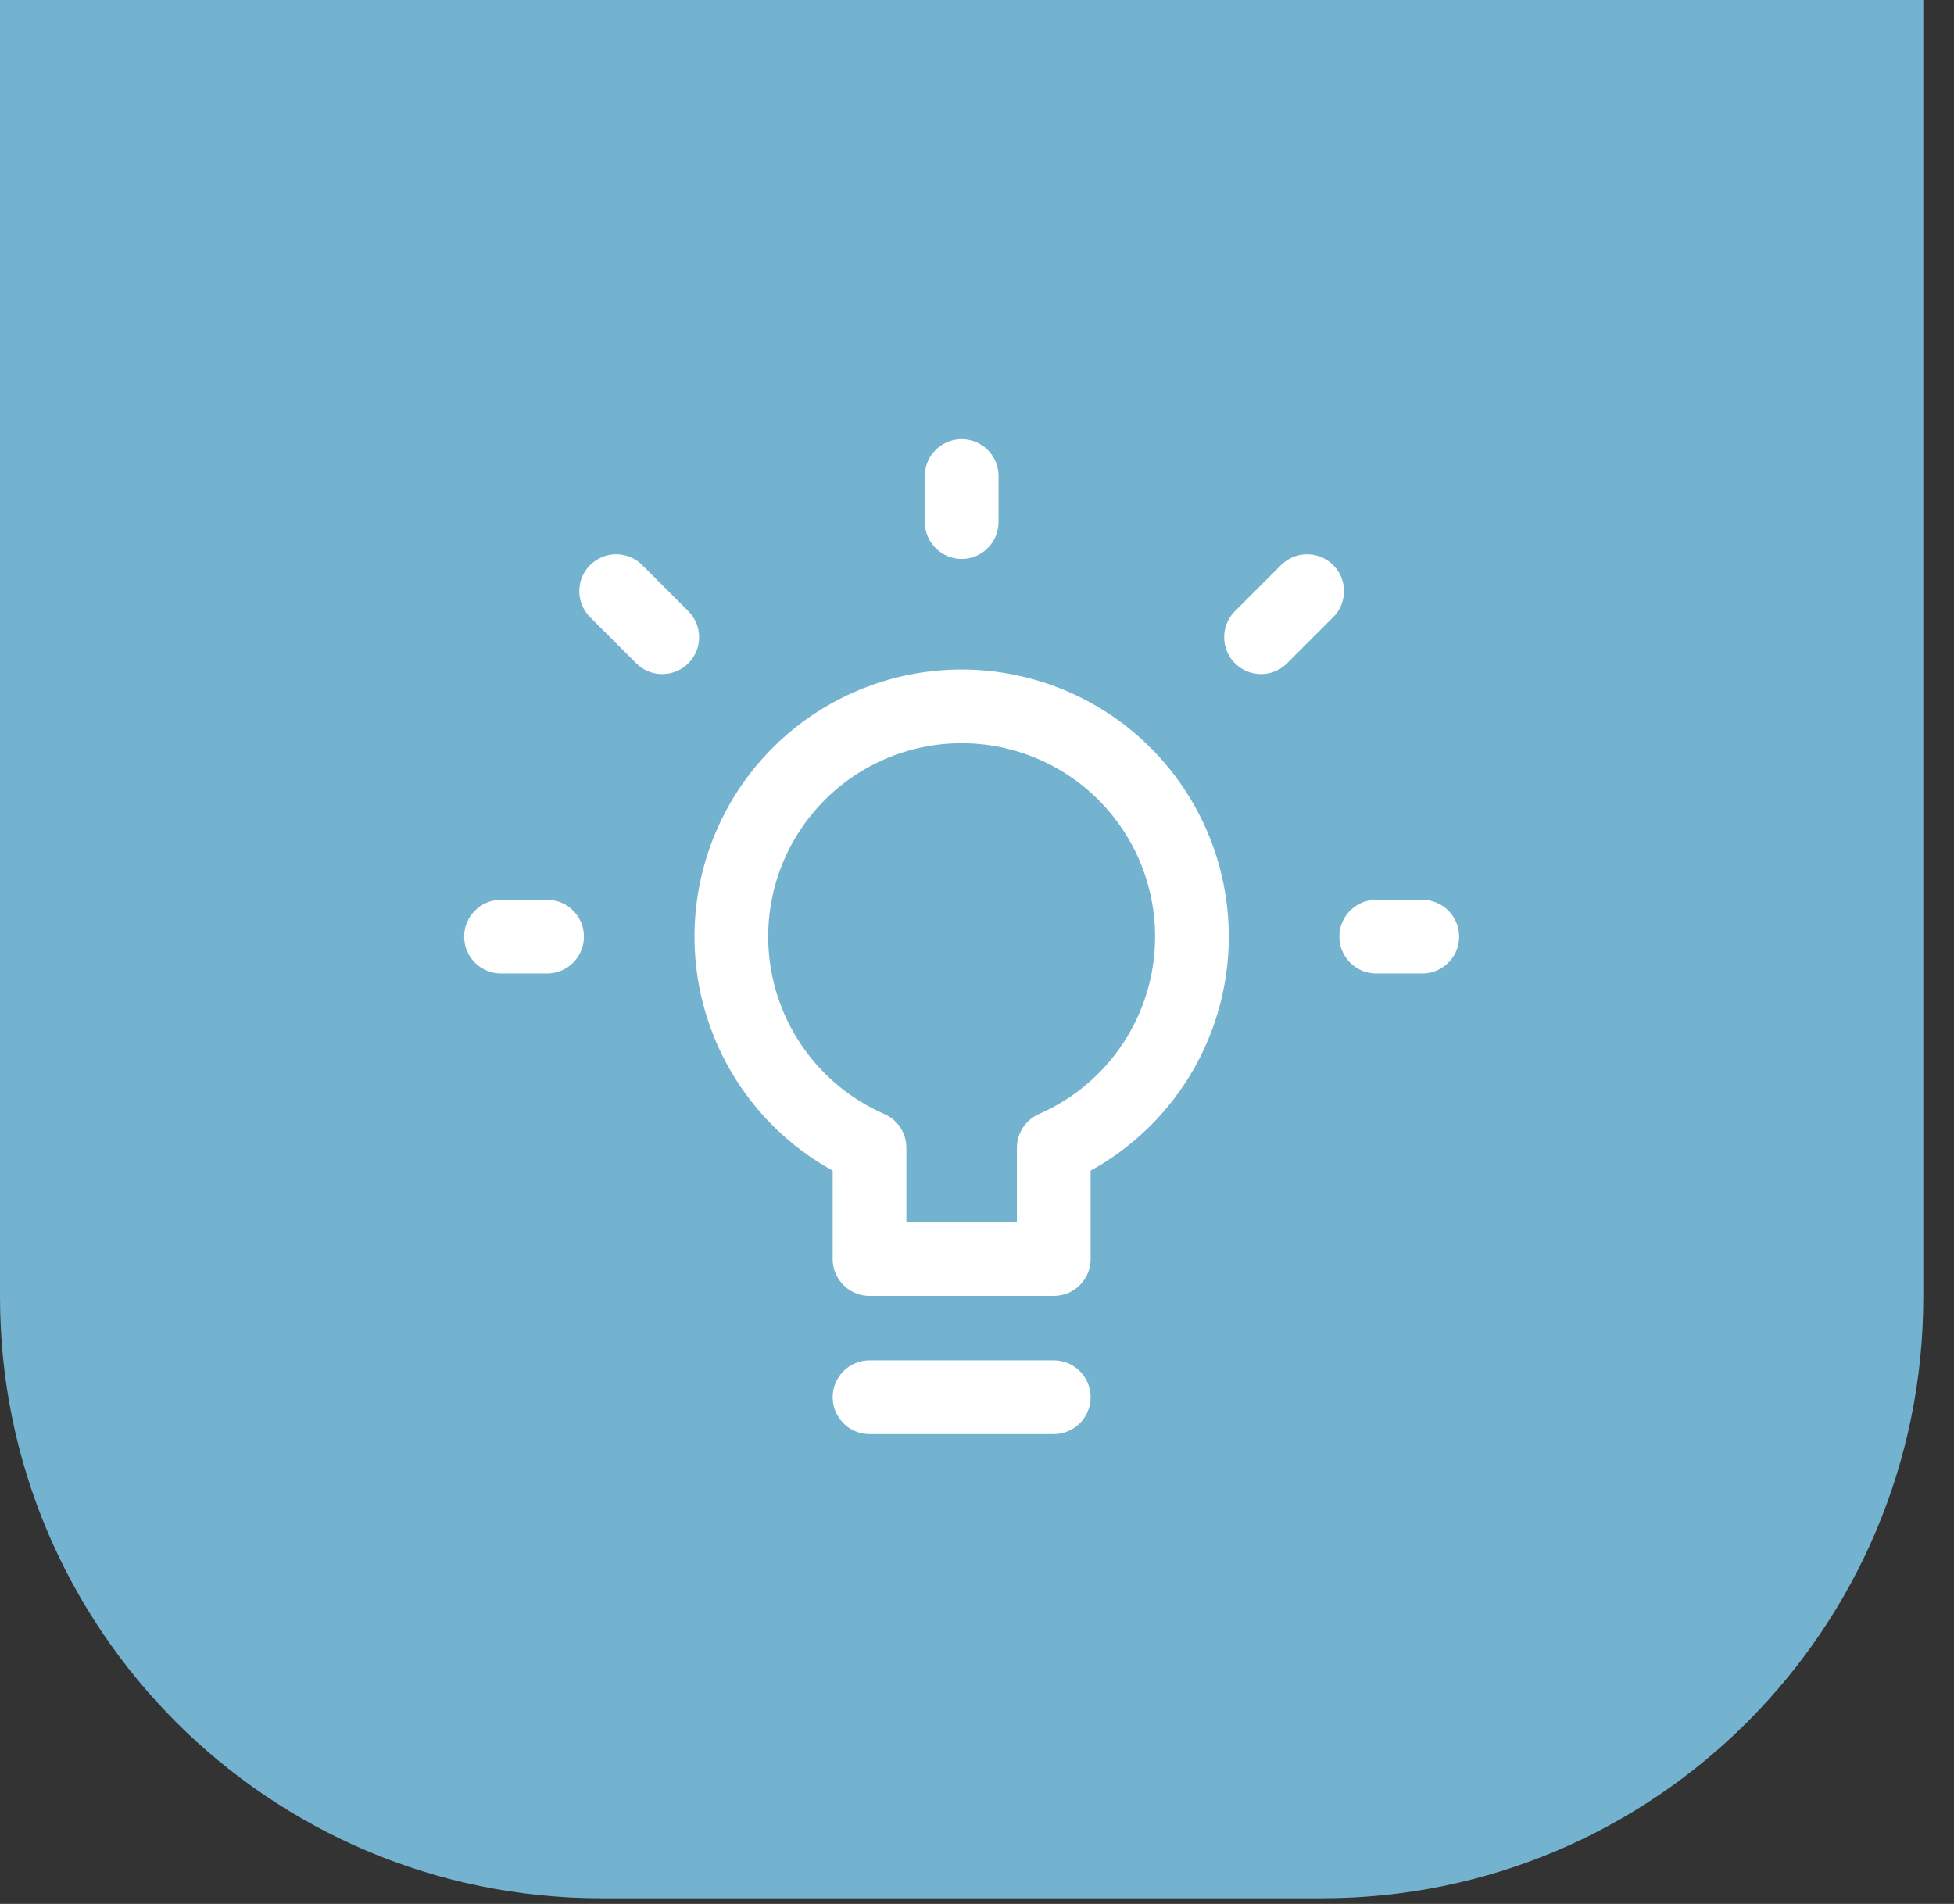 <svg width="39" height="38" viewBox="0 0 39 38" fill="none" xmlns="http://www.w3.org/2000/svg">
<rect x="0" y="0" width="39" height="38" fill="#333333" stroke="none"/>
<path d="M0 -0.5H38.387V25.887C38.387 32.514 33.014 37.887 26.387 37.887H12C5.373 37.887 0 32.514 0 25.887V-0.5Z" fill="#74B3CF"/>
<path d="M27.468 18.694H28.387M25.169 12.718L26.089 11.798M19.194 10.419V9.5M13.218 12.718L12.298 11.798M10.919 18.694H10M17.355 27.887H21.032M23.79 18.694C23.79 17.865 23.566 17.052 23.141 16.34C22.717 15.628 22.108 15.045 21.379 14.651C20.65 14.257 19.828 14.067 19 14.102C18.172 14.137 17.369 14.395 16.675 14.849C15.982 15.303 15.424 15.936 15.061 16.681C14.698 17.426 14.543 18.255 14.613 19.081C14.683 19.907 14.974 20.698 15.457 21.372C15.94 22.046 16.595 22.576 17.355 22.908V25.129H21.032V22.908C21.852 22.55 22.55 21.961 23.04 21.212C23.53 20.463 23.791 19.588 23.79 18.694Z" stroke="white" stroke-width="1.471" stroke-linecap="round" stroke-linejoin="round"/>
</svg>
